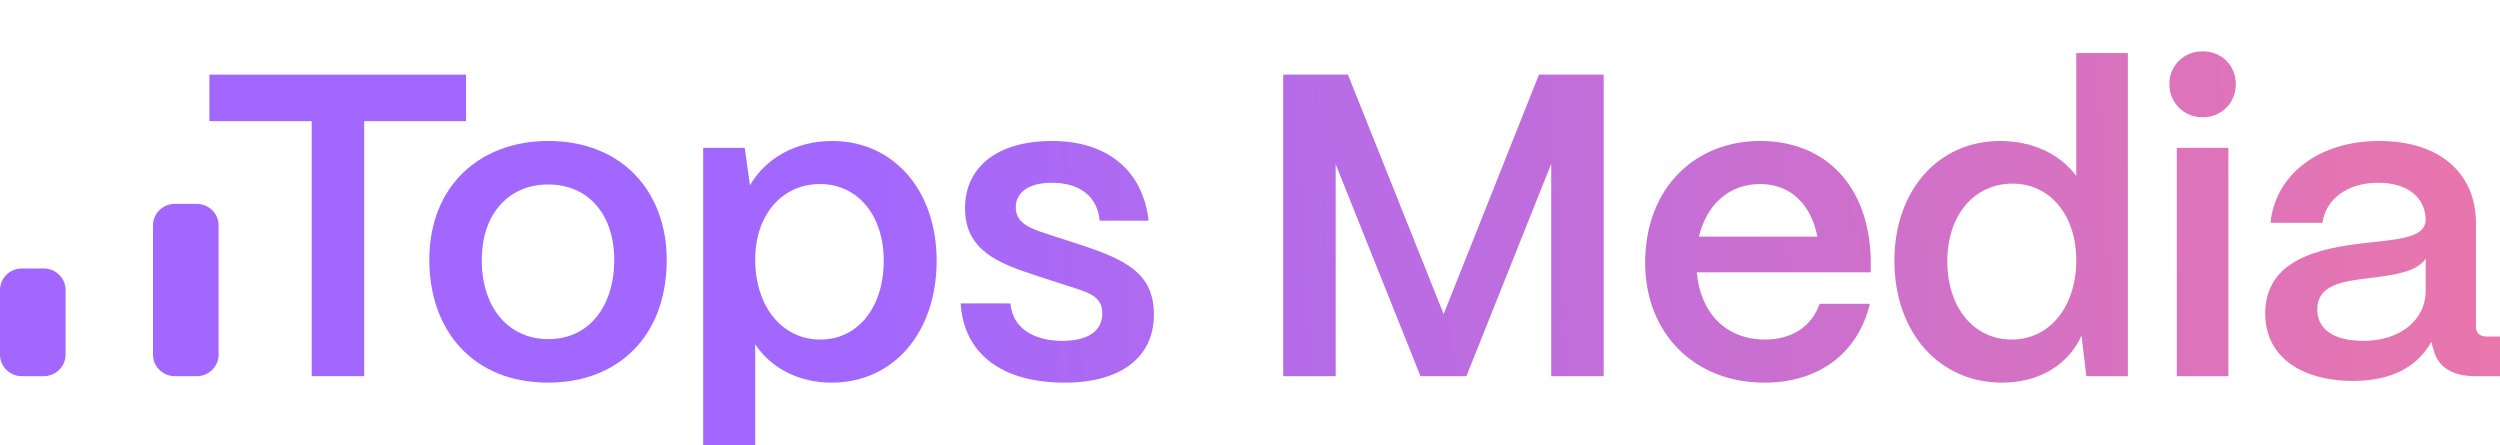 <?xml version="1.0" encoding="UTF-8"?> <svg xmlns="http://www.w3.org/2000/svg" width="146" height="26" viewBox="0 0 146 26" fill="none"> <g clip-path="url(#clip0_111_2184)"> <path d="M21.268 21.969V7.075H27.217V4.358H12.23V7.075H18.204V21.969H21.268Z" fill="url(#paint0_linear_111_2184)"></path> <path d="M0 16.937C0 16.242 0.572 15.679 1.277 15.679H2.553C3.258 15.679 3.83 16.242 3.83 16.937V20.711C3.83 21.405 3.258 21.969 2.553 21.969H1.277C0.572 21.969 0 21.405 0 20.711V16.937Z" fill="url(#paint1_linear_111_2184)"></path> <path d="M8.936 13.164C8.936 12.469 9.508 11.906 10.213 11.906H11.489C12.194 11.906 12.766 12.469 12.766 13.164V20.711C12.766 21.405 12.194 21.969 11.489 21.969H10.213C9.508 21.969 8.936 21.405 8.936 20.711V13.164Z" fill="url(#paint2_linear_111_2184)"></path> <path d="M32.017 22.346C36.051 22.346 38.936 19.679 38.936 15.176C38.936 11.252 36.383 8.233 32.017 8.233C28.059 8.233 25.072 10.824 25.072 15.176C25.072 19.302 27.625 22.346 32.017 22.346ZM32.017 19.805C29.796 19.805 28.136 18.094 28.136 15.176C28.136 12.535 29.668 10.774 32.017 10.774C34.366 10.774 35.872 12.535 35.872 15.176C35.872 17.843 34.443 19.805 32.017 19.805Z" fill="url(#paint3_linear_111_2184)"></path> <path d="M44.104 27V20.107C45.023 21.491 46.632 22.346 48.572 22.346C52.172 22.346 54.7 19.428 54.7 15.226C54.7 11.101 52.172 8.233 48.598 8.233C46.453 8.233 44.691 9.264 43.798 10.824L43.492 8.635H41.066V27H44.104ZM47.909 19.83C45.662 19.83 44.104 17.893 44.104 15.151C44.104 12.56 45.662 10.748 47.883 10.748C50.104 10.748 51.611 12.585 51.611 15.226C51.611 17.943 50.104 19.83 47.909 19.83Z" fill="url(#paint4_linear_111_2184)"></path> <path d="M62.18 22.346C65.499 22.346 67.388 20.837 67.388 18.371C67.388 15.981 65.78 15.176 63.099 14.296L61.465 13.767C60.495 13.44 59.32 13.164 59.32 12.132C59.32 11.226 60.086 10.673 61.414 10.673C62.971 10.673 64.069 11.377 64.222 12.887H67.082C66.724 9.868 64.58 8.233 61.439 8.233C58.197 8.233 56.358 9.792 56.358 12.157C56.358 14.623 58.299 15.377 60.546 16.107L62.333 16.686C63.507 17.063 64.375 17.264 64.375 18.296C64.375 19.327 63.558 19.906 62.026 19.906C60.367 19.906 59.116 19.151 59.014 17.717H56.103C56.282 20.635 58.478 22.346 62.18 22.346Z" fill="url(#paint5_linear_111_2184)"></path> <path d="M78.004 21.969V9.591L82.957 21.969H85.638L90.591 9.566V21.969H93.655V4.358H89.876L84.31 18.346L78.719 4.358H74.94V21.969H78.004Z" fill="url(#paint6_linear_111_2184)"></path> <path d="M103.048 22.346C106.24 22.346 108.512 20.61 109.201 17.742H106.265C105.805 19.076 104.631 19.83 103.074 19.83C100.776 19.83 99.295 18.245 99.091 15.906H109.252V15.201C109.176 10.874 106.622 8.233 102.793 8.233C99.014 8.233 96.078 10.95 96.078 15.352C96.078 19.428 98.912 22.346 103.048 22.346ZM99.218 13.818C99.678 11.906 101.005 10.748 102.793 10.748C104.554 10.748 105.754 11.906 106.137 13.818H99.218Z" fill="url(#paint7_linear_111_2184)"></path> <path d="M116.914 22.346C119.11 22.346 120.795 21.289 121.561 19.604L121.841 21.969H124.267V3.101H121.254V10.27C120.31 9.013 118.727 8.233 116.812 8.233C113.212 8.233 110.633 11.101 110.633 15.226C110.633 19.428 113.263 22.346 116.914 22.346ZM117.476 19.83C115.254 19.83 113.722 17.943 113.722 15.252C113.722 12.585 115.28 10.723 117.527 10.723C119.722 10.723 121.254 12.56 121.254 15.201C121.254 17.918 119.697 19.83 117.476 19.83Z" fill="url(#paint8_linear_111_2184)"></path> <path d="M128.631 6.849C129.755 6.849 130.572 5.994 130.572 4.912C130.572 3.83 129.755 3 128.631 3C127.533 3 126.691 3.83 126.691 4.912C126.691 5.994 127.533 6.849 128.631 6.849ZM130.138 21.969V8.635H127.125V21.969H130.138Z" fill="url(#paint9_linear_111_2184)"></path> <path d="M137.421 22.245C139.719 22.245 141.2 21.39 141.992 19.956C142.017 20.107 142.068 20.283 142.119 20.409C142.349 21.415 143.192 21.969 144.57 21.969H146V19.654H145.26C144.8 19.654 144.596 19.453 144.596 19.076V13.038C144.596 10.195 142.579 8.233 138.928 8.233C135.43 8.233 132.877 10.195 132.596 13.013H135.634C135.813 11.629 137.089 10.673 138.877 10.673C140.613 10.673 141.634 11.528 141.66 12.836C141.634 13.893 140.128 13.969 138.085 14.195C135.455 14.497 132.315 15.151 132.289 18.27C132.264 20.761 134.306 22.245 137.421 22.245ZM138.034 19.906C136.272 19.906 135.328 19.226 135.328 18.069C135.328 16.66 136.732 16.434 138.417 16.233C139.847 16.057 141.149 15.88 141.66 15.101V16.962C141.66 18.748 140.102 19.906 138.034 19.906Z" fill="url(#paint10_linear_111_2184)"></path> </g> <defs> <linearGradient id="paint0_linear_111_2184" x1="-4" y1="23.5" x2="146.674" y2="15.104" gradientUnits="userSpaceOnUse"> <stop offset="0.352" stop-color="#A167FF"></stop> <stop offset="1" stop-color="#EA76AB"></stop> </linearGradient> <linearGradient id="paint1_linear_111_2184" x1="-4" y1="23.5" x2="146.674" y2="15.104" gradientUnits="userSpaceOnUse"> <stop offset="0.352" stop-color="#A167FF"></stop> <stop offset="1" stop-color="#EA76AB"></stop> </linearGradient> <linearGradient id="paint2_linear_111_2184" x1="-4" y1="23.5" x2="146.674" y2="15.104" gradientUnits="userSpaceOnUse"> <stop offset="0.352" stop-color="#A167FF"></stop> <stop offset="1" stop-color="#EA76AB"></stop> </linearGradient> <linearGradient id="paint3_linear_111_2184" x1="-4" y1="23.5" x2="146.674" y2="15.104" gradientUnits="userSpaceOnUse"> <stop offset="0.352" stop-color="#A167FF"></stop> <stop offset="1" stop-color="#EA76AB"></stop> </linearGradient> <linearGradient id="paint4_linear_111_2184" x1="-4" y1="23.5" x2="146.674" y2="15.104" gradientUnits="userSpaceOnUse"> <stop offset="0.352" stop-color="#A167FF"></stop> <stop offset="1" stop-color="#EA76AB"></stop> </linearGradient> <linearGradient id="paint5_linear_111_2184" x1="-4" y1="23.5" x2="146.674" y2="15.104" gradientUnits="userSpaceOnUse"> <stop offset="0.352" stop-color="#A167FF"></stop> <stop offset="1" stop-color="#EA76AB"></stop> </linearGradient> <linearGradient id="paint6_linear_111_2184" x1="-4" y1="23.5" x2="146.674" y2="15.104" gradientUnits="userSpaceOnUse"> <stop offset="0.352" stop-color="#A167FF"></stop> <stop offset="1" stop-color="#EA76AB"></stop> </linearGradient> <linearGradient id="paint7_linear_111_2184" x1="-4" y1="23.5" x2="146.674" y2="15.104" gradientUnits="userSpaceOnUse"> <stop offset="0.352" stop-color="#A167FF"></stop> <stop offset="1" stop-color="#EA76AB"></stop> </linearGradient> <linearGradient id="paint8_linear_111_2184" x1="-4" y1="23.5" x2="146.674" y2="15.104" gradientUnits="userSpaceOnUse"> <stop offset="0.352" stop-color="#A167FF"></stop> <stop offset="1" stop-color="#EA76AB"></stop> </linearGradient> <linearGradient id="paint9_linear_111_2184" x1="-4" y1="23.5" x2="146.674" y2="15.104" gradientUnits="userSpaceOnUse"> <stop offset="0.352" stop-color="#A167FF"></stop> <stop offset="1" stop-color="#EA76AB"></stop> </linearGradient> <linearGradient id="paint10_linear_111_2184" x1="-4" y1="23.5" x2="146.674" y2="15.104" gradientUnits="userSpaceOnUse"> <stop offset="0.352" stop-color="#A167FF"></stop> <stop offset="1" stop-color="#EA76AB"></stop> </linearGradient> <clipPath id="clip0_111_2184"> <rect width="146" height="26" fill="white"></rect> </clipPath> </defs> </svg> 